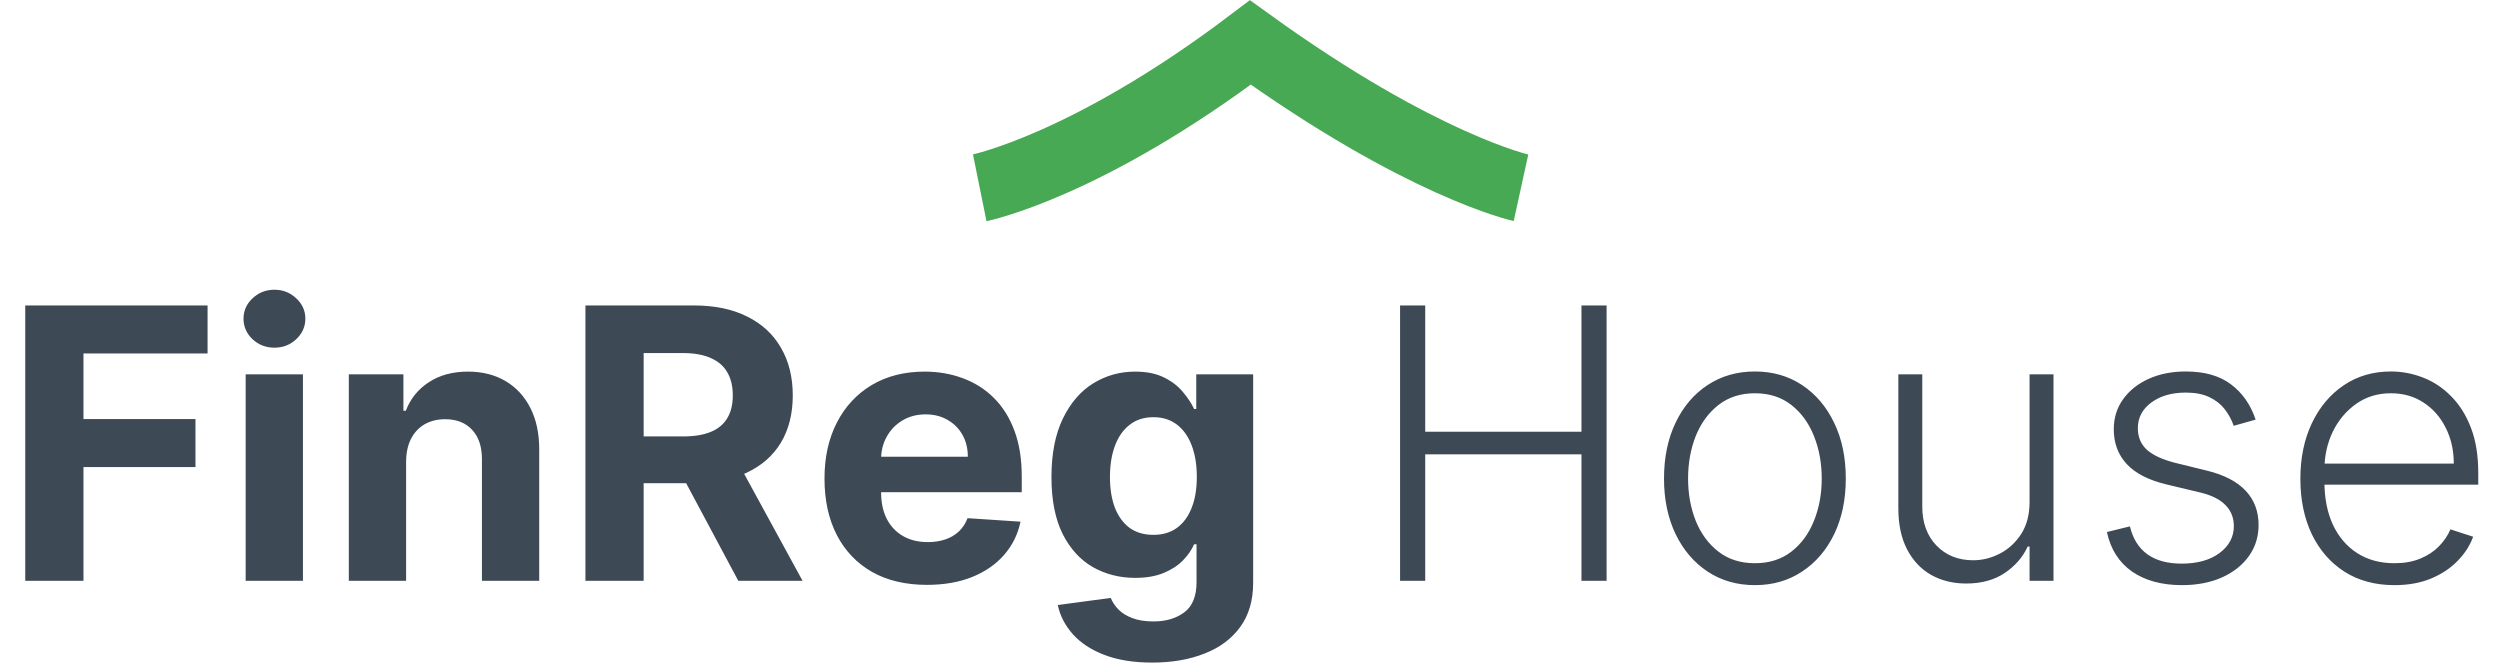 <?xml version="1.0" encoding="UTF-8"?> <svg xmlns="http://www.w3.org/2000/svg" width="2118" height="562" viewBox="0 0 2118 562" fill="none"><path d="M830.013 159.079C830.013 159.079 920.915 140.667 1059.3 36C1204.47 140.667 1288.59 159.079 1288.59 159.079" stroke="#48A954" stroke-width="57.743"></path><path d="M21.393 492.08V258.788H175.858V299.455H70.717V355.044H165.606V395.71H70.717V492.08H21.393ZM208.123 492.08V317.111H256.65V492.08H208.123ZM232.5 294.557C225.286 294.557 219.097 292.164 213.933 287.38C208.845 282.52 206.301 276.71 206.301 269.952C206.301 263.269 208.845 257.535 213.933 252.751C219.097 247.891 225.286 245.46 232.5 245.46C239.715 245.46 245.866 247.891 250.954 252.751C256.118 257.535 258.7 263.269 258.7 269.952C258.7 276.71 256.118 282.52 250.954 287.38C245.866 292.164 239.715 294.557 232.5 294.557ZM344.049 390.926V492.08H295.522V317.111H341.771V347.981H343.821C347.694 337.805 354.187 329.755 363.3 323.832C372.413 317.833 383.462 314.833 396.448 314.833C408.599 314.833 419.193 317.491 428.23 322.807C437.267 328.123 444.292 335.717 449.304 345.589C454.316 355.386 456.822 367.081 456.822 380.674V492.08H408.295V389.331C408.371 378.624 405.637 370.27 400.094 364.271C394.55 358.195 386.918 355.158 377.197 355.158C370.666 355.158 364.895 356.563 359.883 359.373C354.946 362.182 351.073 366.283 348.264 371.675C345.53 376.991 344.125 383.408 344.049 390.926ZM495.979 492.08V258.788H588.02C605.638 258.788 620.675 261.94 633.129 268.243C645.66 274.47 655.19 283.317 661.721 294.784C668.328 306.176 671.632 319.579 671.632 334.995C671.632 350.487 668.29 363.815 661.607 374.978C654.924 386.066 645.242 394.571 632.56 400.495C619.953 406.418 604.689 409.38 586.767 409.38H525.141V369.739H578.793C588.21 369.739 596.032 368.448 602.259 365.866C608.486 363.283 613.119 359.41 616.156 354.246C619.27 349.082 620.827 342.665 620.827 334.995C620.827 327.249 619.27 320.718 616.156 315.402C613.119 310.087 608.448 306.062 602.145 303.328C595.918 300.518 588.058 299.113 578.565 299.113H545.303V492.08H495.979ZM621.966 385.914L679.947 492.08H625.497L568.769 385.914H621.966ZM785.316 495.497C767.318 495.497 751.826 491.852 738.84 484.562C725.93 477.196 715.981 466.792 708.995 453.35C702.008 439.832 698.515 423.847 698.515 405.393C698.515 387.395 702.008 371.599 708.995 358.006C715.981 344.412 725.816 333.818 738.498 326.224C751.256 318.63 766.217 314.833 783.379 314.833C794.922 314.833 805.668 316.693 815.616 320.415C825.641 324.06 834.374 329.566 841.816 336.932C849.334 344.298 855.182 353.563 859.359 364.726C863.535 375.814 865.624 388.8 865.624 403.684V417.012H717.88V386.939H819.945C819.945 379.953 818.426 373.763 815.389 368.372C812.351 362.98 808.136 358.765 802.744 355.727C797.428 352.614 791.239 351.057 784.177 351.057C776.81 351.057 770.279 352.766 764.584 356.183C758.964 359.524 754.56 364.043 751.37 369.739C748.18 375.358 746.548 381.623 746.472 388.534V417.126C746.472 425.783 748.067 433.263 751.256 439.567C754.522 445.87 759.116 450.73 765.039 454.147C770.963 457.565 777.987 459.273 786.113 459.273C791.505 459.273 796.441 458.514 800.922 456.995C805.402 455.476 809.237 453.198 812.427 450.16C815.616 447.123 818.047 443.402 819.717 438.997L864.599 441.959C862.32 452.742 857.65 462.159 850.587 470.209C843.601 478.183 834.564 484.41 823.476 488.891C812.465 493.295 799.745 495.497 785.316 495.497ZM976.118 561.339C960.399 561.339 946.919 559.174 935.68 554.846C924.516 550.593 915.631 544.783 909.024 537.417C902.417 530.051 898.127 521.773 896.152 512.584L941.034 506.547C942.401 510.04 944.565 513.306 947.527 516.343C950.488 519.381 954.399 521.811 959.259 523.634C964.196 525.532 970.195 526.482 977.258 526.482C987.813 526.482 996.509 523.9 1003.34 518.736C1010.25 513.647 1013.71 505.104 1013.71 493.105V461.096H1011.66C1009.53 465.956 1006.34 470.551 1002.09 474.879C997.838 479.208 992.37 482.739 985.687 485.473C979.004 488.207 971.03 489.574 961.766 489.574C948.628 489.574 936.667 486.536 925.883 480.461C915.176 474.31 906.632 464.931 900.253 452.325C893.95 439.643 890.798 423.619 890.798 404.254C890.798 384.433 894.026 367.878 900.481 354.588C906.936 341.298 915.517 331.35 926.225 324.743C937.009 318.136 948.818 314.833 961.652 314.833C971.448 314.833 979.65 316.504 986.257 319.845C992.864 323.111 998.179 327.211 1002.2 332.148C1006.31 337.008 1009.46 341.792 1011.66 346.5H1013.48V317.111H1061.67V493.789C1061.67 508.673 1058.02 521.128 1050.73 531.152C1043.44 541.176 1033.34 548.694 1020.43 553.707C1007.6 558.795 992.826 561.339 976.118 561.339ZM977.144 453.122C984.966 453.122 991.573 451.186 996.964 447.313C1002.43 443.364 1006.61 437.744 1009.49 430.454C1012.46 423.087 1013.94 414.278 1013.94 404.026C1013.94 393.774 1012.49 384.889 1009.61 377.371C1006.72 369.776 1002.55 363.891 997.078 359.714C991.611 355.537 984.966 353.449 977.144 353.449C969.17 353.449 962.449 355.613 956.981 359.942C951.513 364.195 947.375 370.118 944.565 377.712C941.755 385.306 940.35 394.078 940.35 404.026C940.35 414.126 941.755 422.86 944.565 430.226C947.451 437.516 951.589 443.174 956.981 447.199C962.449 451.148 969.17 453.122 977.144 453.122ZM1186.14 492.08V258.788H1207.45V365.752H1339.81V258.788H1361.11V492.08H1339.81V384.889H1207.45V492.08H1186.14ZM1486.76 495.725C1471.65 495.725 1458.28 491.89 1446.66 484.22C1435.12 476.55 1426.08 465.956 1419.55 452.439C1413.02 438.845 1409.75 423.163 1409.75 405.393C1409.75 387.471 1413.02 371.713 1419.55 358.119C1426.08 344.45 1435.12 333.818 1446.66 326.224C1458.28 318.554 1471.65 314.719 1486.76 314.719C1501.87 314.719 1515.2 318.554 1526.74 326.224C1538.28 333.894 1547.32 344.526 1553.85 358.119C1560.46 371.713 1563.76 387.471 1563.76 405.393C1563.76 423.163 1560.5 438.845 1553.97 452.439C1547.44 465.956 1538.36 476.55 1526.74 484.22C1515.2 491.89 1501.87 495.725 1486.76 495.725ZM1486.76 477.158C1498.91 477.158 1509.2 473.892 1517.63 467.361C1526.06 460.83 1532.44 452.135 1536.77 441.275C1541.17 430.416 1543.37 418.455 1543.37 405.393C1543.37 392.331 1541.17 380.332 1536.77 369.397C1532.44 358.461 1526.06 349.69 1517.63 343.083C1509.2 336.476 1498.91 333.173 1486.76 333.173C1474.68 333.173 1464.39 336.476 1455.89 343.083C1447.46 349.69 1441.04 358.461 1436.64 369.397C1432.31 380.332 1430.14 392.331 1430.14 405.393C1430.14 418.455 1432.31 430.416 1436.64 441.275C1441.04 452.135 1447.46 460.83 1455.89 467.361C1464.32 473.892 1474.61 477.158 1486.76 477.158ZM1719.45 425.214V317.111H1739.73V492.08H1719.45V463.032H1717.86C1713.76 471.994 1707.26 479.474 1698.38 485.473C1689.49 491.397 1678.63 494.358 1665.8 494.358C1654.64 494.358 1644.73 491.928 1636.07 487.068C1627.41 482.132 1620.61 474.917 1615.68 465.425C1610.74 455.932 1608.27 444.275 1608.27 430.454V317.111H1628.55V429.201C1628.55 442.87 1632.57 453.882 1640.62 462.235C1648.67 470.513 1659 474.652 1671.61 474.652C1679.51 474.652 1687.1 472.753 1694.39 468.956C1701.68 465.159 1707.68 459.615 1712.39 452.325C1717.1 444.958 1719.45 435.921 1719.45 425.214ZM1910.97 355.5L1892.4 360.739C1890.58 355.499 1887.99 350.753 1884.65 346.5C1881.31 342.248 1876.94 338.868 1871.55 336.362C1866.24 333.856 1859.63 332.603 1851.73 332.603C1839.89 332.603 1830.16 335.413 1822.57 341.033C1814.98 346.652 1811.18 353.905 1811.18 362.79C1811.18 370.308 1813.76 376.421 1818.93 381.13C1824.17 385.762 1832.22 389.445 1843.07 392.179L1869.5 398.672C1884.16 402.241 1895.13 407.899 1902.42 415.645C1909.79 423.391 1913.47 433.112 1913.47 444.807C1913.47 454.679 1910.74 463.45 1905.27 471.12C1899.8 478.79 1892.17 484.828 1882.37 489.232C1872.65 493.561 1861.38 495.725 1848.54 495.725C1831.46 495.725 1817.37 491.89 1806.28 484.22C1795.19 476.474 1788.09 465.311 1784.98 450.73L1804.46 445.946C1806.96 456.35 1811.86 464.21 1819.15 469.525C1826.52 474.841 1836.2 477.499 1848.2 477.499C1861.64 477.499 1872.39 474.5 1880.44 468.5C1888.49 462.425 1892.51 454.831 1892.51 445.718C1892.51 438.655 1890.16 432.732 1885.45 427.948C1880.74 423.087 1873.6 419.518 1864.03 417.24L1835.44 410.405C1820.25 406.76 1809.02 400.988 1801.72 393.09C1794.43 385.193 1790.79 375.396 1790.79 363.701C1790.79 354.057 1793.41 345.589 1798.65 338.299C1803.89 330.932 1811.1 325.161 1820.29 320.984C1829.48 316.807 1839.96 314.719 1851.73 314.719C1867.76 314.719 1880.55 318.364 1890.12 325.655C1899.77 332.869 1906.71 342.817 1910.97 355.5ZM2028.61 495.725C2012.28 495.725 1998.16 491.928 1986.23 484.334C1974.31 476.664 1965.08 466.07 1958.55 452.553C1952.1 438.959 1948.87 423.315 1948.87 405.621C1948.87 388.002 1952.1 372.358 1958.55 358.689C1965.08 344.944 1974.08 334.198 1985.55 326.452C1997.09 318.63 2010.42 314.719 2025.53 314.719C2035.03 314.719 2044.18 316.466 2052.99 319.959C2061.8 323.376 2069.69 328.654 2076.68 335.793C2083.74 342.855 2089.32 351.778 2093.43 362.562C2097.53 373.27 2099.58 385.952 2099.58 400.609V410.633H1962.88V392.749H2078.84C2078.84 381.509 2076.57 371.409 2072.01 362.448C2067.53 353.411 2061.26 346.273 2053.21 341.033C2045.24 335.793 2036.01 333.173 2025.53 333.173C2014.45 333.173 2004.69 336.134 1996.26 342.058C1987.83 347.981 1981.22 355.803 1976.44 365.524C1971.73 375.244 1969.34 385.876 1969.26 397.419V408.127C1969.26 422.024 1971.65 434.175 1976.44 444.579C1981.3 454.907 1988.17 462.919 1997.06 468.614C2005.94 474.31 2016.46 477.158 2028.61 477.158C2036.89 477.158 2044.14 475.867 2050.37 473.285C2056.67 470.703 2061.95 467.247 2066.2 462.919C2070.53 458.514 2073.79 453.692 2076 448.452L2095.25 454.717C2092.59 462.083 2088.22 468.88 2082.15 475.107C2076.15 481.334 2068.63 486.347 2059.59 490.144C2050.63 493.865 2040.3 495.725 2028.61 495.725Z" fill="#3D4955"></path></svg> 